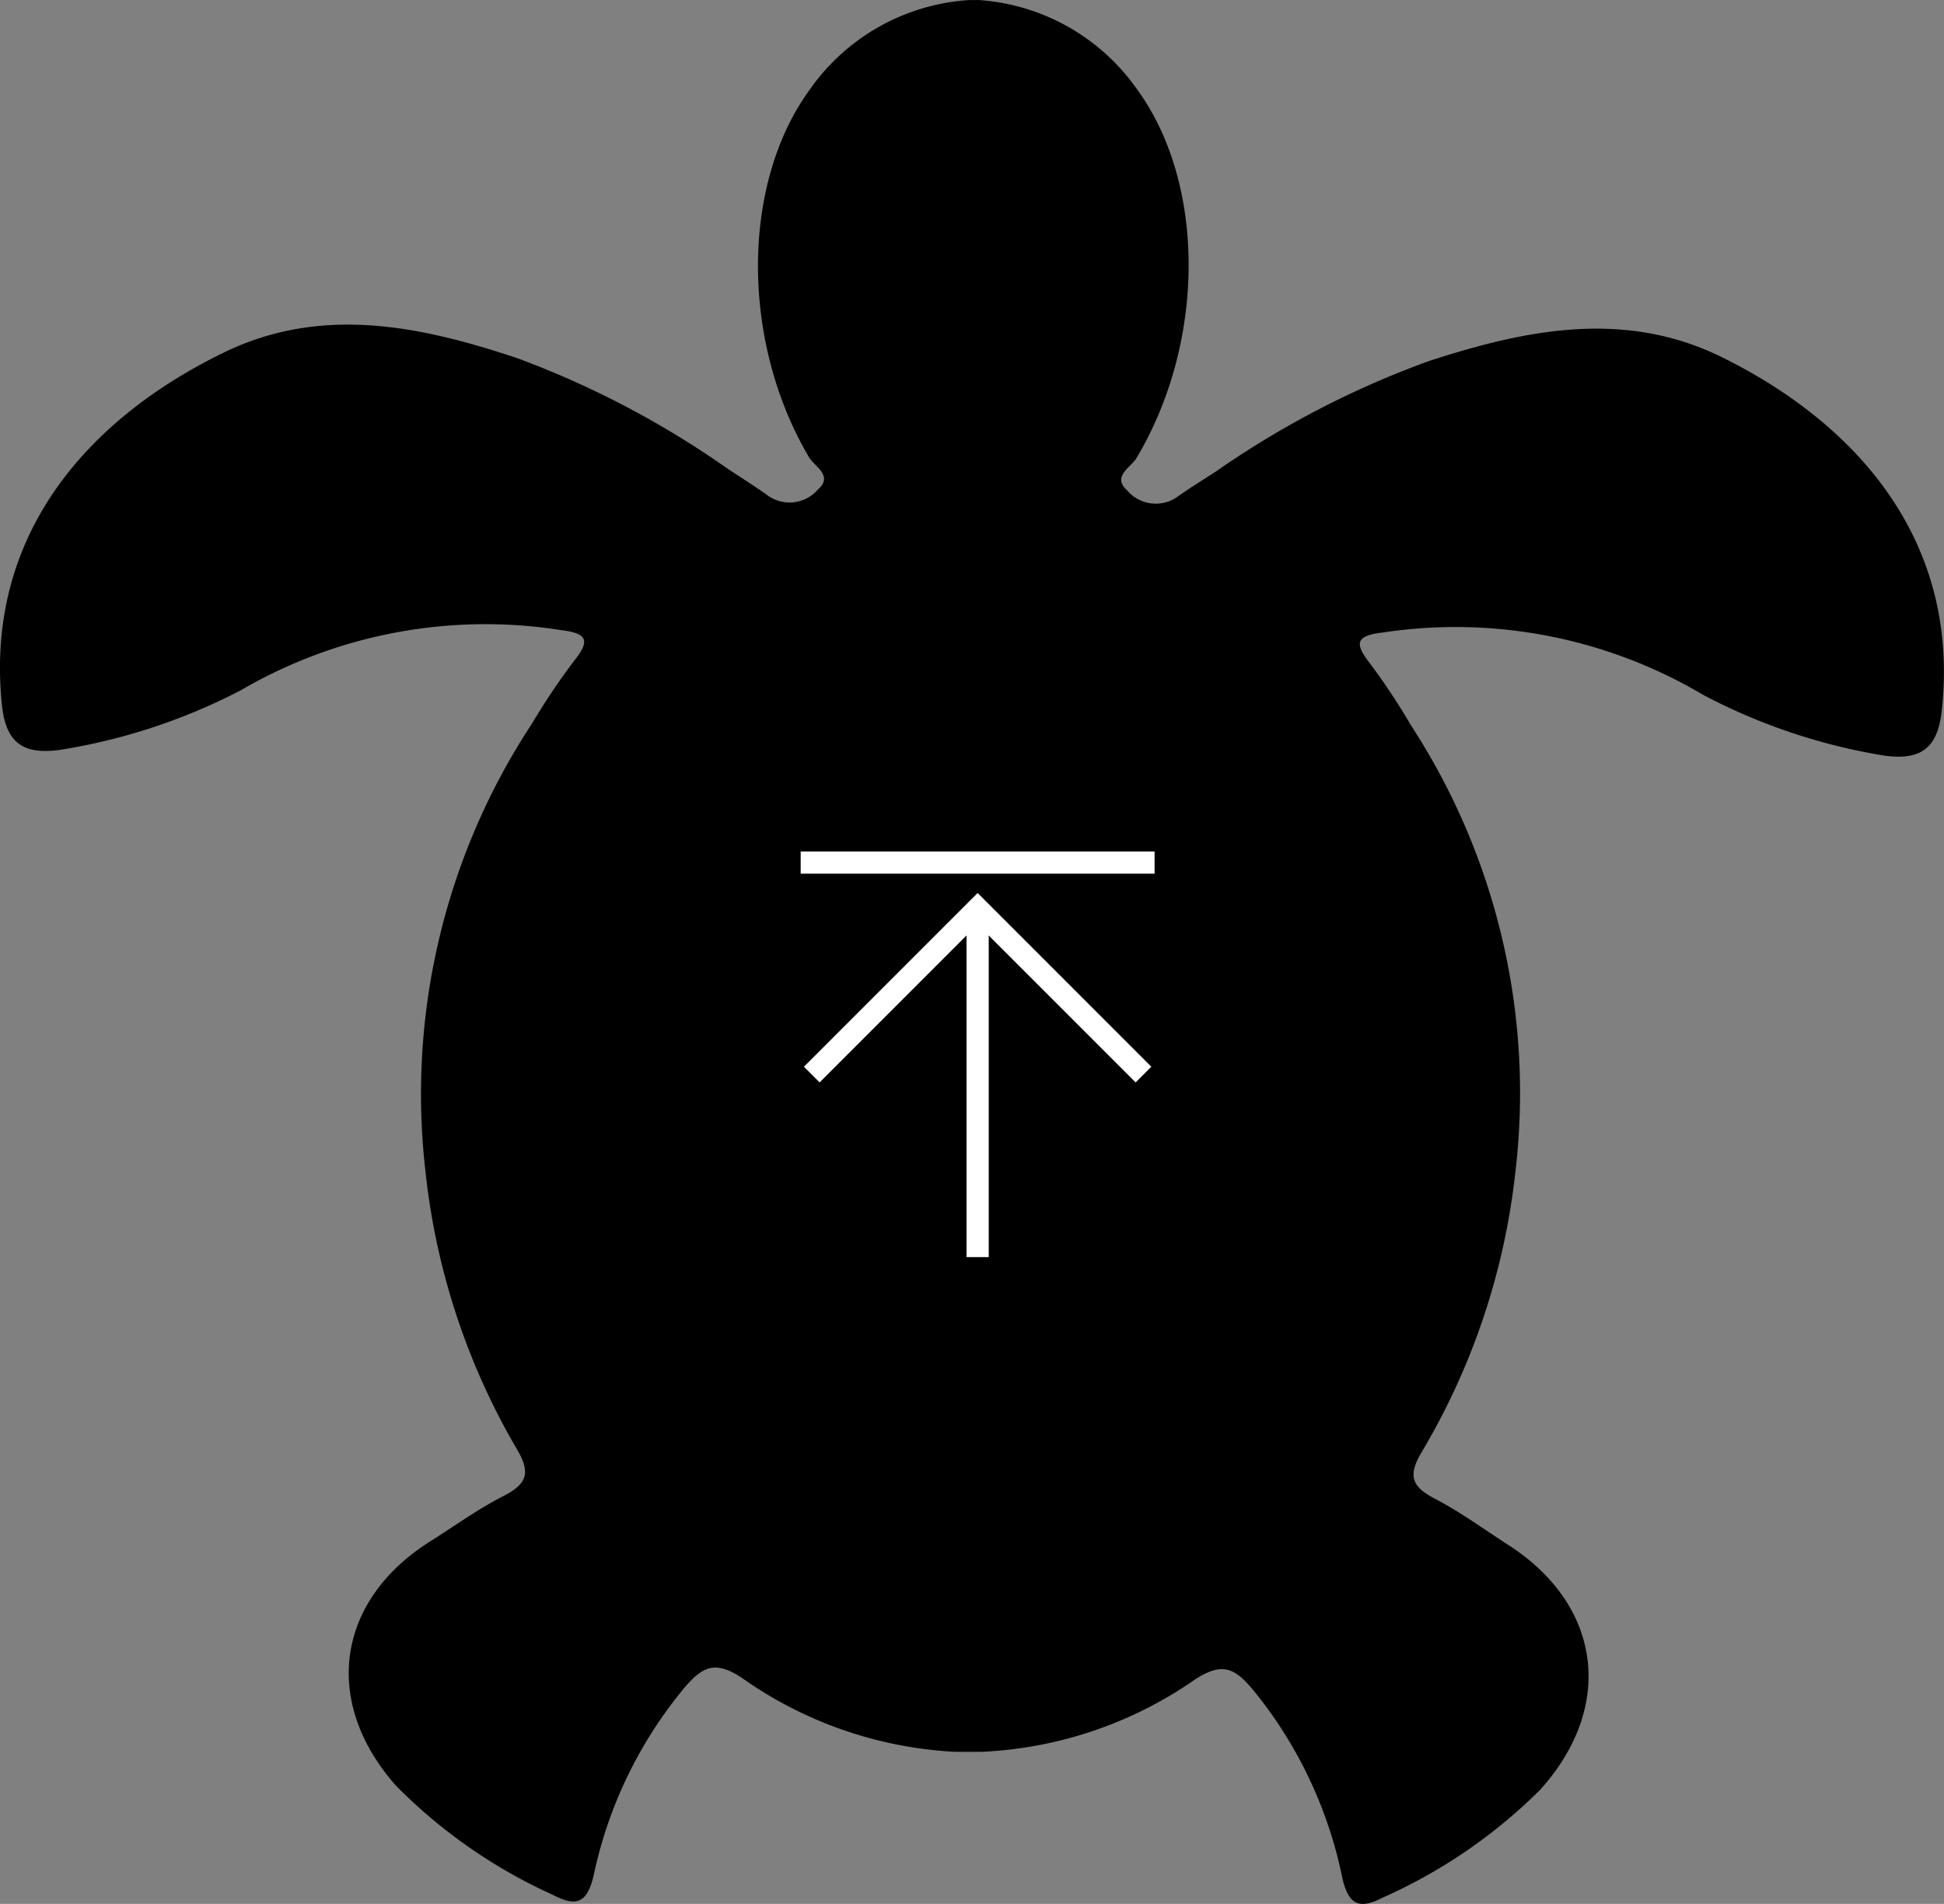 <svg xmlns="http://www.w3.org/2000/svg" width="67.609" height="66.199" viewBox="0 0 67.609 66.199">
  <rect x="0" y="0" width="67.609" height="66.199" fill="#808080" stroke="none"/>
  <g id="グループ_547" data-name="グループ 547" transform="translate(-1788 -2383.291)">
    <path id="パス_40741" data-name="パス 40741" d="M2640.175,1615.543c-3.391-1.675-6.842-.966-10.218.137a32.068,32.068,0,0,0-7.366,3.817c-.458.3-.924.583-1.369.9a1.3,1.3,0,0,1-1.738-.225c-.546-.481.125-.8.319-1.121,2.406-4.021,2.429-9.528.026-12.822a7.33,7.33,0,0,0-5.514-3.109h-.308a7.331,7.331,0,0,0-5.534,3.073c-2.425,3.279-2.437,8.786-.058,12.822.192.326.861.645.312,1.123a1.3,1.3,0,0,1-1.74.213c-.442-.319-.906-.609-1.363-.909a32.084,32.084,0,0,0-7.341-3.865c-3.369-1.125-6.815-1.856-10.217-.2-4.771,2.318-8.325,6.386-7.718,12.255.137,1.326.748,1.723,1.977,1.566a20.584,20.584,0,0,0,6.32-2.072,16.9,16.9,0,0,1,11.18-2.093c.938.116.951.4.417,1.072a22.977,22.977,0,0,0-1.446,2.152,23.42,23.42,0,0,0-3.718,15.591,24.18,24.18,0,0,0,3.171,9.645c.512.854.351,1.23-.473,1.651-.887.453-1.7,1.045-2.549,1.58-3.258,2.064-3.747,5.58-1.171,8.488a18.2,18.2,0,0,0,5.454,3.793c.8.417,1.187.3,1.414-.661a15.074,15.074,0,0,1,3.177-6.562c.623-.718,1.047-.935,1.981-.323a14.085,14.085,0,0,0,7.412,2.571l.931,0a14.083,14.083,0,0,0,7.429-2.523c.938-.605,1.361-.386,1.979.336a15.07,15.07,0,0,1,3.134,6.582c.221.959.612,1.083,1.41.671a18.206,18.206,0,0,0,5.479-3.757c2.595-2.891,2.129-6.411-1.116-8.5-.842-.541-1.654-1.138-2.539-1.6-.821-.426-.979-.8-.462-1.654a24.177,24.177,0,0,0,3.234-9.624,23.419,23.419,0,0,0-3.616-15.615,22.9,22.9,0,0,0-1.432-2.161c-.53-.678-.515-.96.424-1.07a16.9,16.9,0,0,1,11.167,2.166,20.575,20.575,0,0,0,6.307,2.113c1.229.164,1.842-.228,1.988-1.553C2648.458,1621.983,2644.931,1617.892,2640.175,1615.543Z" transform="translate(-792.281 780.172)"/>
    <g id="グループ_232" data-name="グループ 232" transform="translate(-658.3 627.02)">
      <path id="パス_40742" data-name="パス 40742" d="M2475.717,1805.5l-.546-.546,6.041-6.041,6.041,6.041-.546.546-5.495-5.495Z" transform="translate(-0.912 -11.593)" fill="#fff"/>
      <rect id="長方形_238" data-name="長方形 238" width="0.772" height="12.12" transform="translate(2479.914 1787.861)" fill="#fff"/>
      <rect id="長方形_239" data-name="長方形 239" width="12.308" height="0.772" transform="translate(2474.146 1785.877)" fill="#fff"/>
    </g>
  </g>
</svg>
